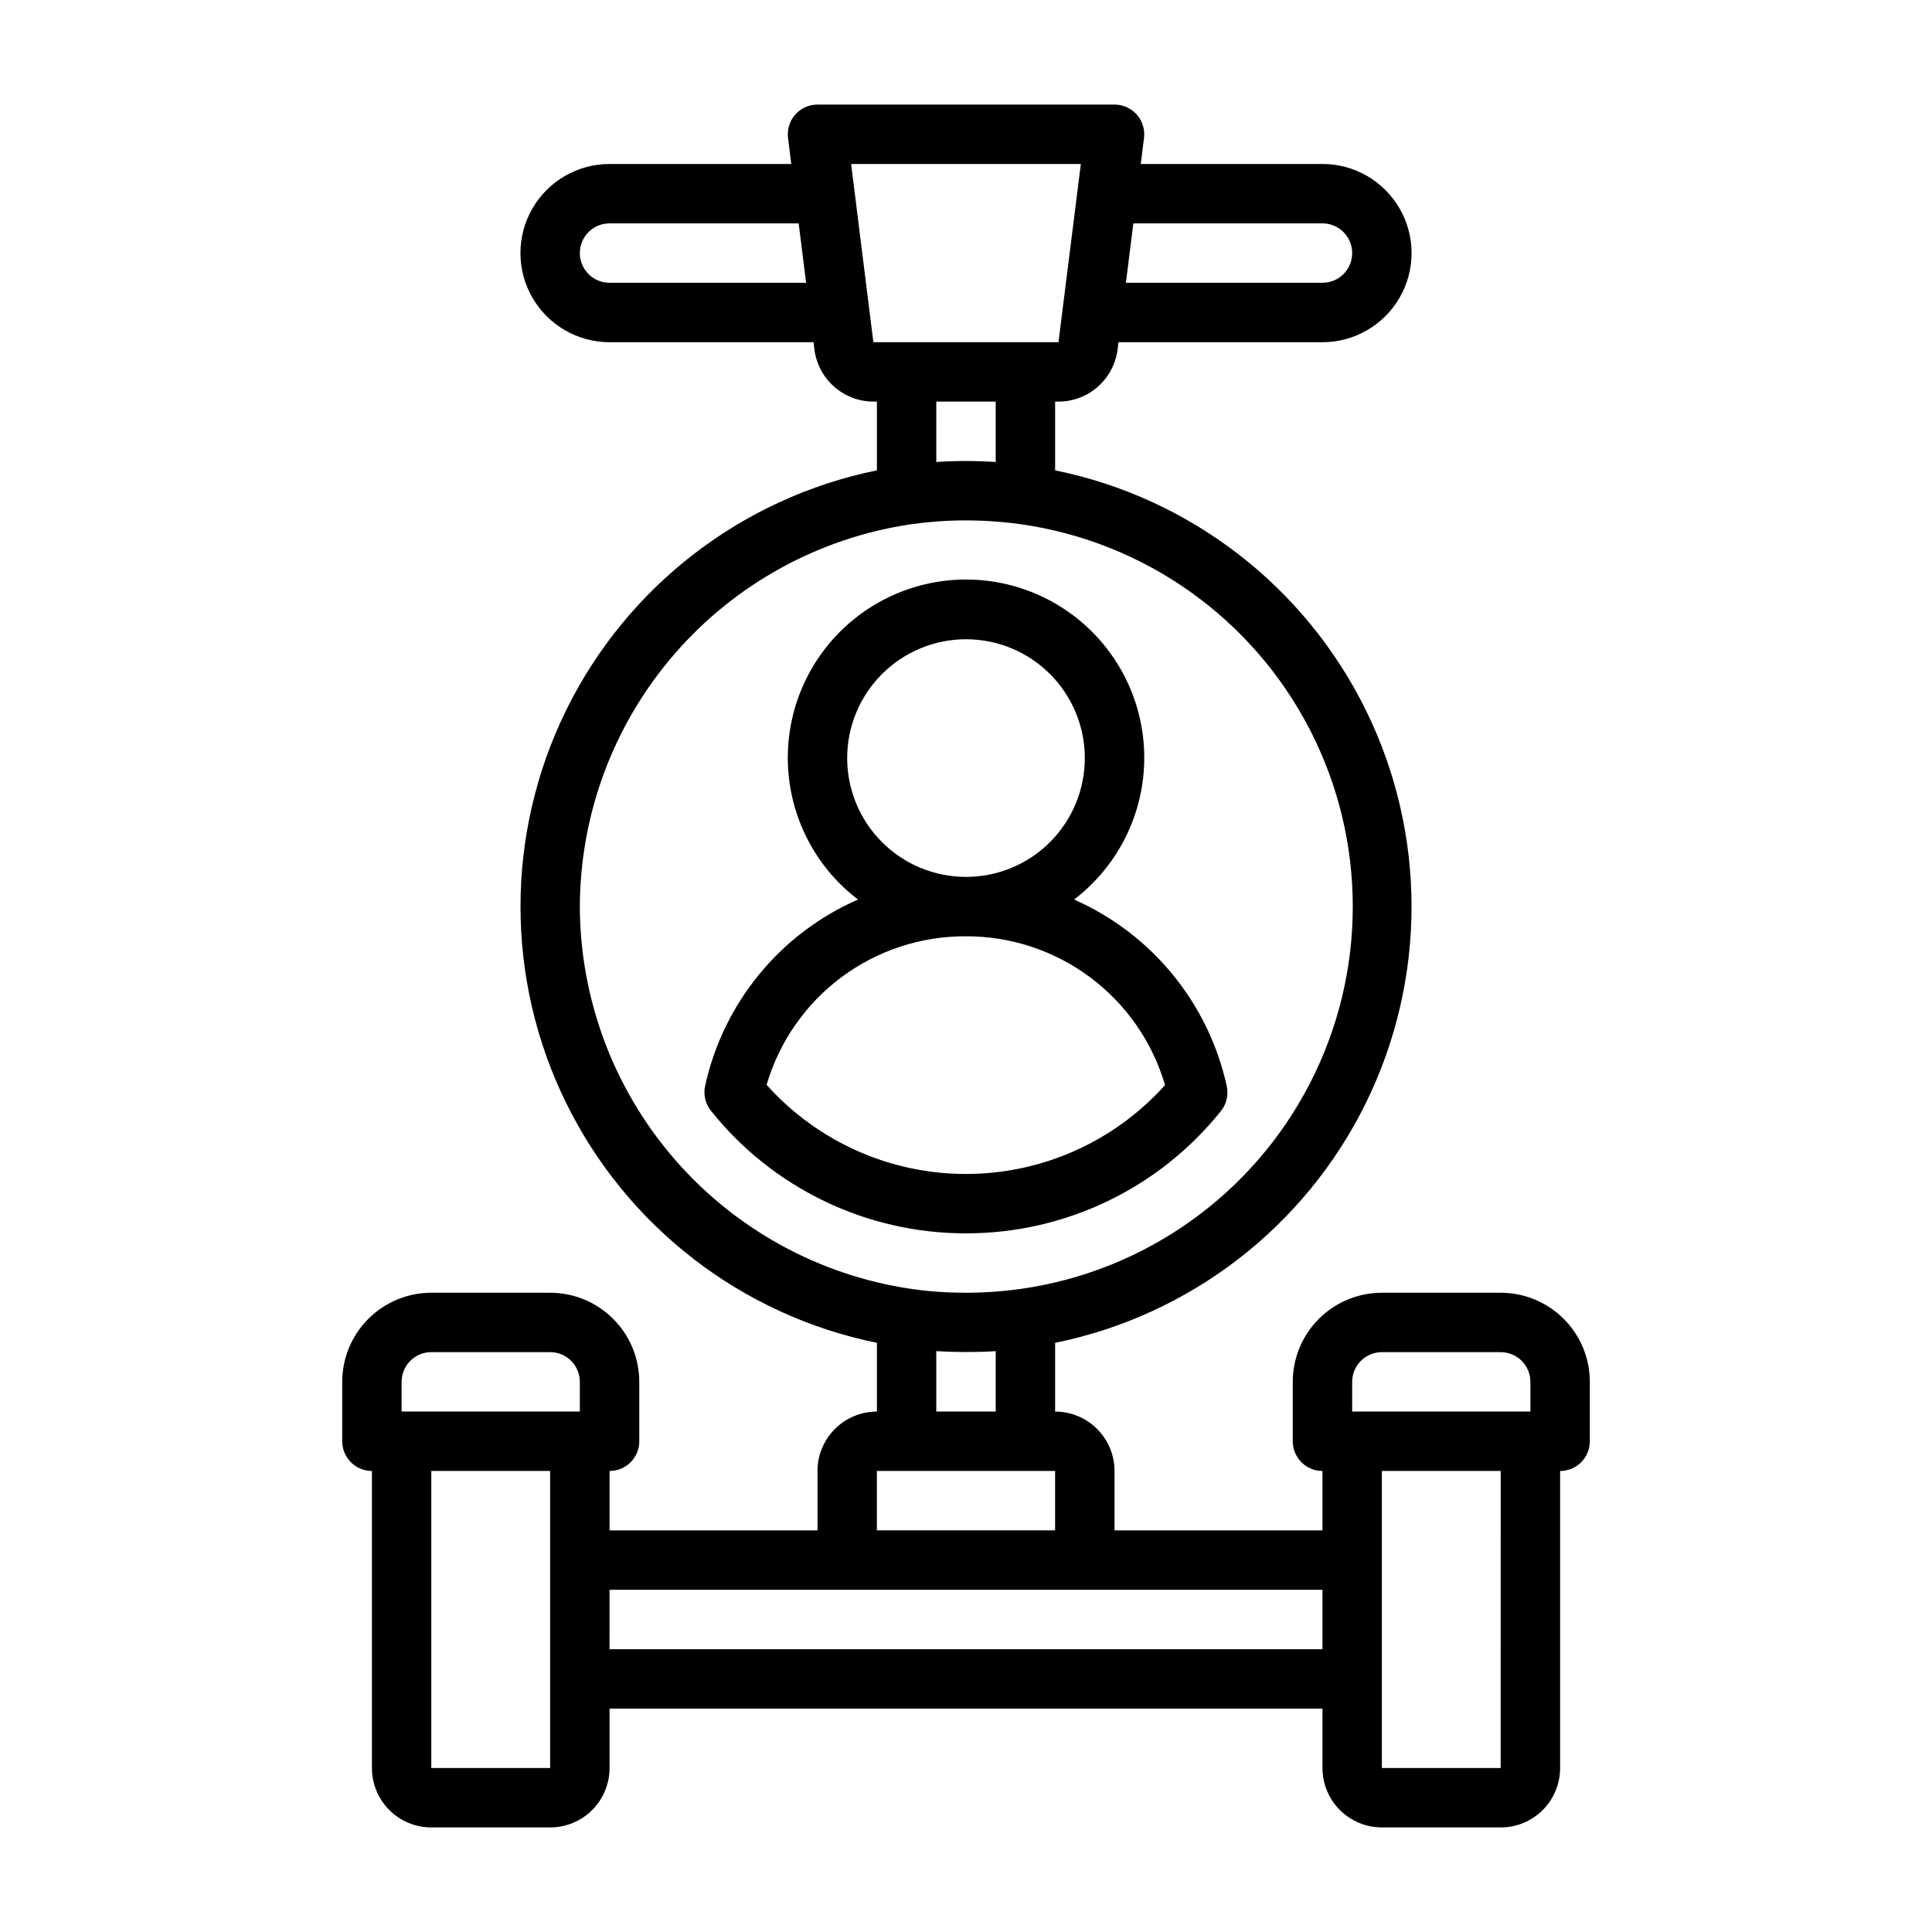 <?xml version="1.0" encoding="UTF-8"?>
<!-- Uploaded to: ICON Repo, www.svgrepo.com, Generator: ICON Repo Mixer Tools -->
<svg fill="#000000" width="800px" height="800px" version="1.1" viewBox="144 144 512 512" xmlns="http://www.w3.org/2000/svg">
 <g>
  <path d="m541.7 486.59h-31.488c-6.262 0-12.27 2.488-16.699 6.918-4.43 4.43-6.918 10.438-6.918 16.699v15.742c0 2.09 0.832 4.09 2.305 5.566 1.477 1.477 3.481 2.309 5.566 2.309v15.742h-55.102v-15.742c0-4.176-1.66-8.18-4.613-11.133s-6.957-4.613-11.133-4.613v-18.215c35.824-7.289 66.242-30.773 82.363-63.582 16.121-32.812 16.121-71.242 0-104.05-16.121-32.812-46.539-56.293-82.363-63.586v-18.215h0.891c3.844-0.004 7.559-1.41 10.441-3.957 2.883-2.543 4.738-6.051 5.223-9.867l0.234-1.922 54.059 0.004c8.438 0 16.234-4.504 20.453-11.809 4.219-7.309 4.219-16.309 0-23.617-4.219-7.309-12.016-11.809-20.453-11.809h-48.152l0.859-6.894c0.281-2.242-0.414-4.492-1.91-6.188-1.492-1.691-3.641-2.66-5.898-2.66h-78.723c-2.254 0-4.406 0.969-5.898 2.66-1.492 1.695-2.188 3.945-1.91 6.188l0.859 6.894h-48.152c-8.438 0-16.234 4.5-20.453 11.809-4.219 7.309-4.219 16.309 0 23.617 4.219 7.305 12.016 11.809 20.453 11.809h54.059l0.234 1.93v-0.004c0.484 3.816 2.344 7.32 5.227 9.863 2.883 2.543 6.594 3.949 10.438 3.953h0.891v18.215c-35.824 7.293-66.242 30.773-82.363 63.586-16.117 32.809-16.117 71.238 0 104.05 16.121 32.809 46.539 56.293 82.363 63.582v18.215c-4.176 0-8.18 1.66-11.133 4.613s-4.613 6.957-4.613 11.133v15.742h-55.102v-15.742c2.086 0 4.09-0.832 5.566-2.309 1.477-1.477 2.305-3.477 2.305-5.566v-15.742c0-6.262-2.488-12.27-6.918-16.699-4.43-4.43-10.434-6.918-16.699-6.918h-31.488c-6.262 0-12.27 2.488-16.699 6.918-4.426 4.43-6.914 10.438-6.914 16.699v15.742c0 2.09 0.828 4.09 2.305 5.566 1.477 1.477 3.477 2.309 5.566 2.309v78.719c0 4.176 1.656 8.18 4.609 11.133s6.957 4.613 11.133 4.613h31.488c4.176 0 8.18-1.66 11.133-4.613s4.613-6.957 4.613-11.133v-15.742h188.93v15.742c0 4.176 1.66 8.18 4.613 11.133s6.957 4.613 11.133 4.613h31.488c4.176 0 8.18-1.66 11.133-4.613s4.609-6.957 4.609-11.133v-78.719c2.09 0 4.09-0.832 5.566-2.309 1.477-1.477 2.309-3.477 2.309-5.566v-15.742c0-6.262-2.488-12.27-6.918-16.699-4.43-4.43-10.438-6.918-16.699-6.918zm-39.359 23.617c0-4.348 3.523-7.871 7.871-7.871h31.488c2.086 0 4.09 0.828 5.566 2.305 1.477 1.477 2.305 3.477 2.305 5.566v7.871h-47.23zm-7.875-307.01c4.348 0 7.875 3.523 7.875 7.871 0 4.348-3.527 7.871-7.875 7.871h-52.086l1.969-15.742zm-188.93 15.742c-4.348 0-7.871-3.523-7.871-7.871 0-4.348 3.523-7.871 7.871-7.871h50.121l1.969 15.742zm69.918 15.742-1.102-8.809-3.32-26.613-1.473-11.809h60.875l-5.926 47.23zm32.418 15.746v16.004c-2.637-0.172-5.273-0.262-7.871-0.262s-5.234 0.086-7.871 0.262l-0.004-16.004zm-110.21 133.82c0.082-24.582 8.973-48.32 25.059-66.906 16.086-18.586 38.305-30.789 62.617-34.398 2.449-0.34 4.902-0.598 7.352-0.789v0.004c7.332-0.508 14.691-0.242 21.965 0.785 32.785 4.691 61.273 24.957 76.457 54.391 15.184 29.434 15.184 64.395 0 93.828-15.184 29.434-43.672 49.703-76.457 54.391-7.277 1.031-14.641 1.297-21.973 0.789-2.449-0.172-4.887-0.426-7.344-0.789-24.312-3.609-46.527-15.816-62.613-34.402-16.086-18.586-24.98-42.32-25.062-66.902zm94.461 117.82c2.363 0.148 4.723 0.211 7.039 0.227h0.836 0.789c2.363 0 4.723-0.07 7.086-0.227l-0.004 16.004h-15.746zm-15.742 31.75h47.23v15.742h-47.23zm-125.95-23.617c0-4.348 3.523-7.871 7.871-7.871h31.488c2.09 0 4.09 0.828 5.566 2.305 1.477 1.477 2.309 3.477 2.309 5.566v7.871h-47.234zm7.871 102.34v-78.719h31.488v78.723zm47.23-31.488 0.004-15.742h188.93v15.742zm236.16 31.488h-31.484v-78.719h31.488z"/>
  <path d="m400 470.85c26.254 0.027 51.102-11.883 67.523-32.371 1.52-1.867 2.098-4.328 1.574-6.676-4.84-21.98-19.871-40.336-40.461-49.418 10.547-8.039 17.23-20.141 18.414-33.348 1.184-13.207-3.238-26.305-12.188-36.09-8.945-9.789-21.598-15.363-34.855-15.363-13.262 0-25.91 5.574-34.859 15.363-8.949 9.785-13.371 22.883-12.184 36.09 1.184 13.207 7.863 25.309 18.41 33.348-20.629 9.023-35.688 27.383-40.508 49.379-0.516 2.34 0.066 4.785 1.574 6.644 16.406 20.531 41.273 32.473 67.559 32.441zm-31.488-125.95c0-8.352 3.316-16.359 9.223-22.266 5.902-5.906 13.914-9.223 22.266-9.223s16.359 3.316 22.266 9.223c5.902 5.906 9.223 13.914 9.223 22.266 0 8.352-3.32 16.359-9.223 22.266-5.906 5.906-13.914 9.223-22.266 9.223s-16.363-3.316-22.266-9.223c-5.906-5.906-9.223-13.914-9.223-22.266zm31.488 47.23c11.875-0.031 23.441 3.797 32.953 10.906s16.457 17.117 19.789 28.52c-13.449 15.008-32.652 23.574-52.805 23.562s-39.344-8.602-52.777-23.625c3.34-11.41 10.305-21.418 19.836-28.52s21.117-10.906 33.004-10.844z"/>
 </g>
</svg>